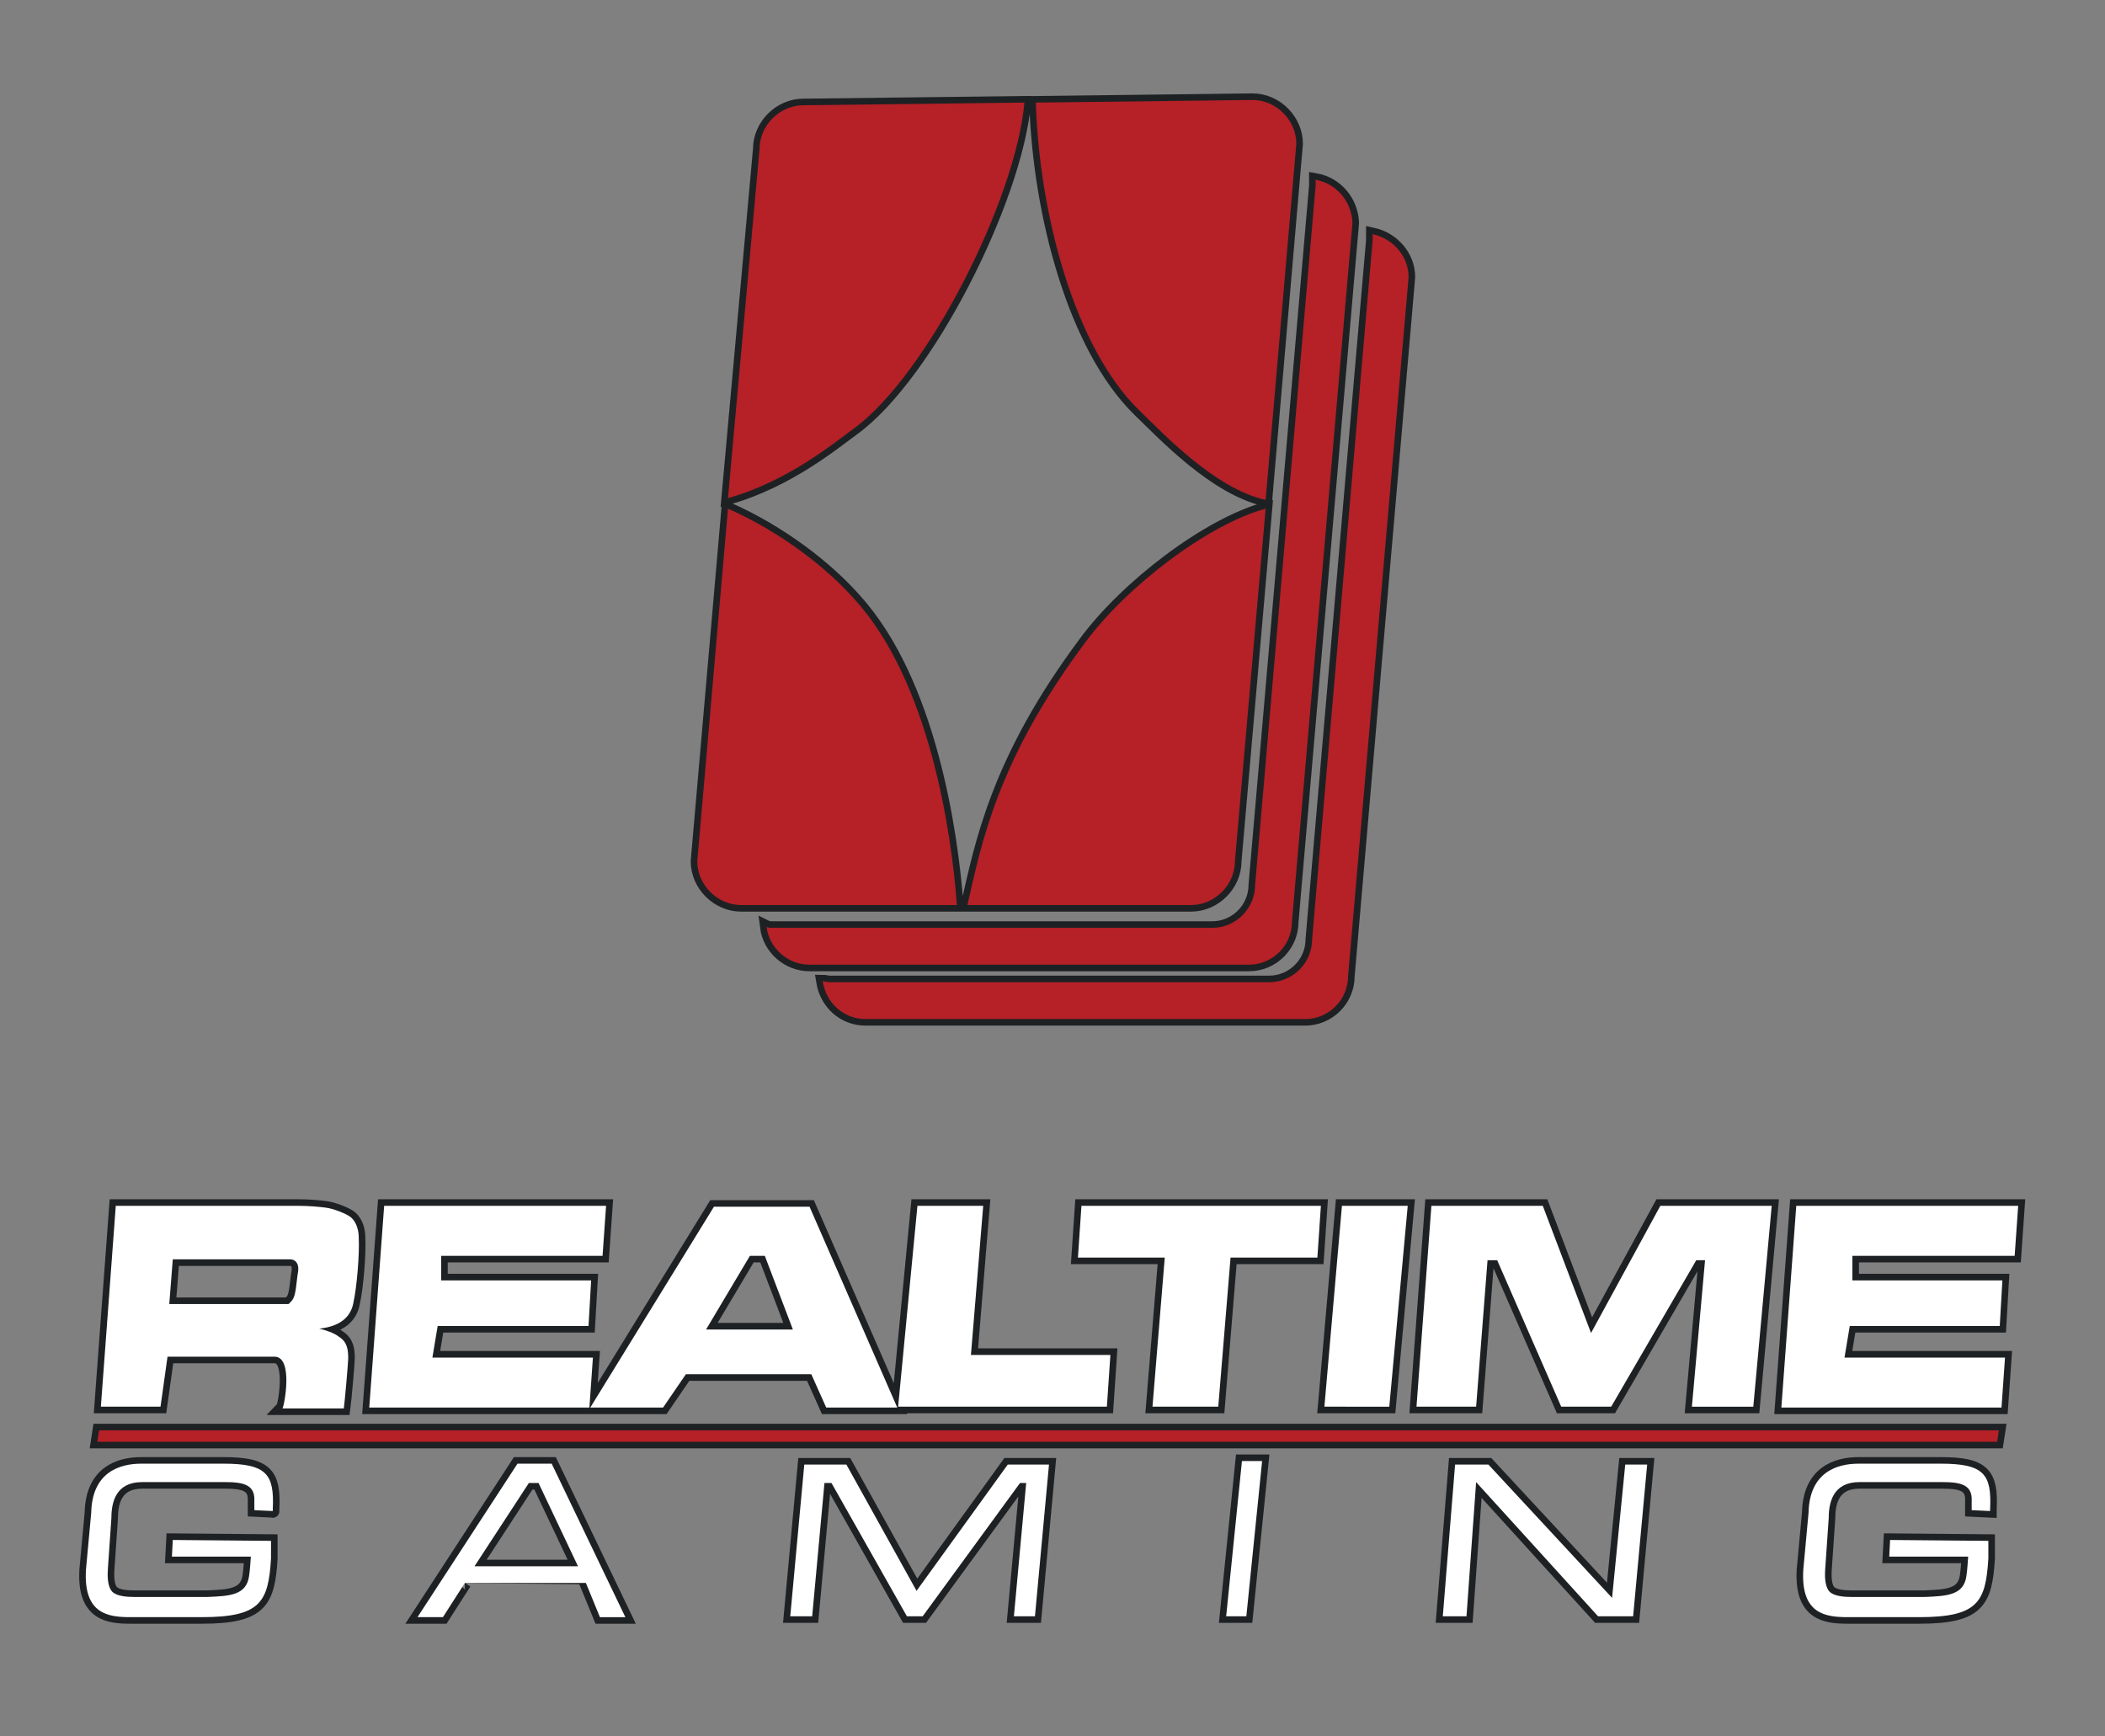 <?xml version="1.0" encoding="utf-8"?>
<!-- Generator: Adobe Illustrator 17.1.0, SVG Export Plug-In . SVG Version: 6.00 Build 0)  -->
<!DOCTYPE svg PUBLIC "-//W3C//DTD SVG 1.1//EN" "http://www.w3.org/Graphics/SVG/1.1/DTD/svg11.dtd">
<svg version="1.1" id="Layer_1" xmlns="http://www.w3.org/2000/svg" xmlns:xlink="http://www.w3.org/1999/xlink" x="0px" y="0px"
	 viewBox="0 21 240 198" enable-background="new 0 21 240 198" xml:space="preserve">
<rect x="0" y="21" width="240" height="198" fill="#808080" stroke="none"/>
<path id="rtg_1_" fill="none" stroke="#1E2123" stroke-width="1.5" stroke-miterlimit="10" d="M31.3,175.7c-1.3,0-12.2,0-12.2,0
	l-0.8,5.7h-6.8l1.7-22.9h20.9c1.1,0,2.2,0.1,3,0.2c0.9,0.1,2.4,0.7,2.9,1.1c0.7,0.6,0.9,1.6,0.9,2.3c0.1,1.8-0.2,5.6-0.6,7.4
	c-0.2,1.2-1,2.7-3.9,3c0.8,0.2,1.7,0.5,2.2,0.9c1,0.6,1.1,1.5,1.1,2.5c0,0.5-0.4,5-0.5,5.7h-7C32.4,181.4,33.5,175.7,31.3,175.7z
	 M34,165.9c0.1-0.9-0.4-1.3-0.9-1.3H19.7l-0.4,5.1h13.4c0.3,0,0.2,0,0.4-0.2C33.8,168.9,33.7,167.7,34,165.9z M43.8,158.5h25.3
	l-0.4,5.7H50.3l0,2.8h17.1l-0.3,5.2H49.9l-0.6,3.6h18.3l-0.4,5.7H42.1L43.8,158.5z M204.8,158.5h25.3l-0.4,5.7h-18.5l0,2.8h17.1
	l-0.3,5.2h-17.1l-0.6,3.6h18.3l-0.4,5.7h-25.1L204.8,158.5z M78.2,177.7l-2.6,3.8h-8.3l14.1-22.9h10.9l10,22.9h-8.1l-1.7-3.8H78.2z
	 M90.4,172.6l-3.2-8.4h-1.7l-5,8.4H90.4z M104.6,158.5h7.5l-1.4,17h15.9l-0.4,5.9h-23.8L104.6,158.5z M132.8,164.4h-9.9l0.4-5.9
	h27.3l-0.4,5.9h-9.9l-1.4,17h-7.5L132.8,164.4z M153,158.5h7.5l-2.1,22.9H151L153,158.5z M193.4,164.7l-9.7,16.7H178l-7.3-16.7h-1.1
	l-1.3,16.7h-6.8l1.7-22.9h12.7l5.5,14.5l7.9-14.5H202l-2.1,22.9h-7l1.5-16.7H193.4z M53,201.5l-2.5,3.9h-2.9L59,187.9h3.9l8.4,17.5
	h-2.9l-1.6-3.9C66.8,201.5,53,201.5,53,201.5z M60.3,190.1l-6.2,9.5h11.8l-4.5-9.5H60.3z M114.9,188h4.7l-1.6,17.3h-2.4l1.4-15.2
	h-0.7l-11.1,15.2h-1.8l-8.6-15.2H94l-1.4,15.2h-2.5l1.6-17.3h4.8l8,14.4L114.9,188z M143.9,187.6l-1.8,17.7h-2.3l1.8-17.7H143.9z
	 M167.2,205.3h-2.7l1.4-17.3h3.8l14.1,15.2l1.5-15.2h2.5l-1.6,17.3h-4l-13.9-15.3L167.2,205.3z M31.1,193.1c0.2-4-0.7-5.2-5.6-5.2
	h-9.4c-2.5,0-5.6,1-5.7,5.6l-0.6,6.5c-0.3,5.1,2.6,5.4,5.1,5.4h8.1c6.7,0,7.6-1.7,7.9-6.7c0-0.5,0-2,0-2l-11.2-0.1l-0.1,1.9h9
	c0,0-0.1,1.6-0.2,2.2c-0.3,2.2-2.2,2.3-4.8,2.4h-8.3c-0.9,0-2-0.1-2.5-0.6c-0.4-0.4-0.6-1.3-0.5-2.6l0.4-5.8c0-1.8,0.5-4.1,3.5-4.1
	h8.6c2.1,0,4.1-0.1,4.2,1.8c0,0.7,0,1.4,0,1.4l2.1,0.1C31.1,193.4,31.1,193.1,31.1,193.1z M226.9,193.1c0.2-4-0.7-5.2-5.6-5.2h-9.4
	c-2.5,0-5.6,1-5.7,5.6l-0.6,6.5c-0.3,5.1,2.6,5.4,5.1,5.4h8.1c6.7,0,7.6-1.7,7.9-6.7c0-0.5,0-2,0-2l-11.2-0.1l-0.1,1.9h9
	c0,0-0.1,1.6-0.2,2.2c-0.3,2.2-2.2,2.3-4.8,2.4h-8.3c-0.9,0-2-0.1-2.5-0.6c-0.4-0.4-0.6-1.3-0.5-2.6l0.4-5.8c0-1.8,0.5-4.1,3.5-4.1
	h8.6c2.1,0,4.1-0.1,4.2,1.8c0,0.7,0,1.4,0,1.4l2.1,0.1V193.1z M227.7,185.4H11.1l0.2-1.3h216.6L227.7,185.4z M160.6,52.6l-6.9,79.7
	c0,2.7-2.2,4.9-4.9,4.9H98.7c-2.5,0-4.5-1.8-4.9-4.3c0.3,0,0.5,0.1,0.8,0.1h50.1c2.7,0,4.9-2.2,4.9-4.9l6.9-79.7c0-0.2,0-0.5,0-0.7
	C158.8,48.2,160.6,50.2,160.6,52.6z M150,41.5c0,0.2,0,0.4,0,0.7l-6.9,79.7c0,2.7-2.2,4.9-4.9,4.9H88.2c-0.3,0-0.6,0-0.8-0.1
	c0.3,2.4,2.4,4.3,4.9,4.3h50.1c2.7,0,4.9-2.2,4.9-4.9l6.9-79.7C154.1,43.9,152.3,41.9,150,41.5z M123.7,94.3
	c-10,13.4-11.8,22.9-13.4,29.9h25.5c2.7,0,5-2.3,5-5l3.5-40.2C137.7,80.8,128.4,87.9,123.7,94.3z M97.3,69.9
	c8.4-6.1,18.5-26.1,19.5-37.2L91.6,33c-2.7,0-5,2.3-5,5L83,77.8C89.8,75.9,95.1,71.5,97.3,69.9z M129.9,67.8
	c2.8,2.7,8.6,8.9,14.4,10.2l3.5-40.6c0-2.7-2.3-5-5-5l-24.7,0.3C118.5,45.4,122.5,60.6,129.9,67.8z M97.4,89.3
	C94.3,85.8,89.1,81.7,83,79l-3.5,40.2c0,2.7,2.3,5,5,5h24.6C108.5,116,106,98.7,97.4,89.3z"/>
<g id="rtg">
	<g id="word_2_">
		<path id="realtime" fill="#FFFFFF" d="M31.3,175.7c-1.3,0-12.2,0-12.2,0l-0.8,5.7h-6.8l1.7-22.9h20.9c1.1,0,2.2,0.1,3,0.2
			c0.9,0.1,2.4,0.7,2.9,1.1c0.7,0.6,0.9,1.6,0.9,2.3c0.1,1.8-0.2,5.6-0.6,7.4c-0.2,1.2-1,2.7-3.9,3c0.8,0.2,1.7,0.5,2.2,0.9
			c1,0.6,1.1,1.5,1.1,2.5c0,0.5-0.4,5-0.5,5.7h-7C32.4,181.4,33.5,175.7,31.3,175.7z M34,165.9c0.1-0.9-0.4-1.3-0.9-1.3H19.7
			l-0.4,5.1h13.4c0.3,0,0.2,0,0.4-0.2C33.8,168.9,33.7,167.7,34,165.9z M43.8,158.5h25.3l-0.4,5.7H50.3l0,2.8h17.1l-0.3,5.2H49.9
			l-0.6,3.6h18.3l-0.4,5.7H42.1L43.8,158.5z M204.8,158.5h25.3l-0.4,5.7h-18.5l0,2.8h17.1l-0.3,5.2h-17.1l-0.6,3.6h18.3l-0.4,5.7
			h-25.1L204.8,158.5z M78.2,177.7l-2.6,3.8h-8.3l14.1-22.9h10.9l10,22.9h-8.1l-1.7-3.8H78.2z M90.4,172.6l-3.2-8.4h-1.7l-5,8.4
			H90.4z M104.6,158.5h7.5l-1.4,17h15.9l-0.4,5.9h-23.8L104.6,158.5z M132.8,164.4h-9.9l0.4-5.9h27.3l-0.4,5.9h-9.9l-1.4,17h-7.5
			L132.8,164.4z M153,158.5h7.5l-2.1,22.9H151L153,158.5z M193.4,164.7l-9.7,16.7H178l-7.3-16.7h-1.1l-1.3,16.7h-6.8l1.7-22.9h12.7
			l5.5,14.5l7.9-14.5H202l-2.1,22.9h-7l1.5-16.7H193.4z"/>
		<path id="gaming_1_" fill="#FFFFFF" d="M53,201.5l-2.5,3.9h-2.9L59,187.9h3.9l8.4,17.5h-2.9l-1.6-3.9
			C66.8,201.5,53,201.5,53,201.5z M60.3,190.1l-6.2,9.5h11.8l-4.5-9.5H60.3z M114.9,188h4.7l-1.6,17.3h-2.4l1.4-15.2h-0.7
			l-11.1,15.2h-1.8l-8.6-15.2H94l-1.4,15.2h-2.5l1.6-17.3h4.8l8,14.4L114.9,188z M143.9,187.6l-1.8,17.7h-2.3l1.8-17.7H143.9z
			 M167.2,205.3h-2.7l1.4-17.3h3.8l14.1,15.2l1.5-15.2h2.5l-1.6,17.3h-4l-13.9-15.3L167.2,205.3z M31.1,193.1c0.2-4-0.7-5.2-5.6-5.2
			h-9.4c-2.5,0-5.6,1-5.7,5.6l-0.6,6.5c-0.3,5.1,2.6,5.4,5.1,5.4h8.1c6.7,0,7.6-1.7,7.9-6.7c0-0.5,0-2,0-2l-11.2-0.1l-0.1,1.9h9
			c0,0-0.1,1.6-0.2,2.2c-0.3,2.2-2.2,2.3-4.8,2.4h-8.3c-0.9,0-2-0.1-2.5-0.6c-0.4-0.4-0.6-1.3-0.5-2.6l0.4-5.8
			c0-1.8,0.5-4.1,3.5-4.1h8.6c2.1,0,4.1-0.1,4.2,1.8c0,0.7,0,1.4,0,1.4l2.1,0.1C31.1,193.4,31.1,193.1,31.1,193.1z M226.9,193.1
			c0.2-4-0.7-5.2-5.6-5.2h-9.4c-2.5,0-5.6,1-5.7,5.6l-0.6,6.5c-0.3,5.1,2.6,5.4,5.1,5.4h8.1c6.7,0,7.6-1.7,7.9-6.7c0-0.5,0-2,0-2
			l-11.2-0.1l-0.1,1.9h9c0,0-0.1,1.6-0.2,2.2c-0.3,2.2-2.2,2.3-4.8,2.4h-8.3c-0.9,0-2-0.1-2.5-0.6c-0.4-0.4-0.6-1.3-0.5-2.6l0.4-5.8
			c0-1.8,0.5-4.1,3.5-4.1h8.6c2.1,0,4.1-0.1,4.2,1.8c0,0.7,0,1.4,0,1.4l2.1,0.1V193.1z"/>
		<polygon id="line" fill="#B62027" points="227.7,185.4 11.1,185.4 11.3,184.1 227.9,184.1 		"/>
	</g>
	<path fill="#B62027" d="M160.6,52.6l-6.9,79.7c0,2.7-2.2,4.9-4.9,4.9H98.7c-2.5,0-4.5-1.8-4.9-4.3c0.3,0,0.5,0.1,0.8,0.1h50.1
		c2.7,0,4.9-2.2,4.9-4.9l6.9-79.7c0-0.2,0-0.5,0-0.7C158.8,48.2,160.6,50.2,160.6,52.6z M150,41.5c0,0.2,0,0.4,0,0.7l-6.9,79.7
		c0,2.7-2.2,4.9-4.9,4.9H88.2c-0.3,0-0.6,0-0.8-0.1c0.3,2.4,2.4,4.3,4.9,4.3h50.1c2.7,0,4.9-2.2,4.9-4.9l6.9-79.7
		C154.1,43.9,152.3,41.9,150,41.5z M123.7,94.3c-10,13.4-11.8,22.9-13.4,29.9h25.5c2.7,0,5-2.3,5-5l3.5-40.2
		C137.7,80.8,128.4,87.9,123.7,94.3z M97.3,69.9c8.4-6.1,18.5-26.1,19.5-37.2L91.6,33c-2.7,0-5,2.3-5,5L83,77.8
		C89.8,75.9,95.1,71.5,97.3,69.9z M129.9,67.8c2.8,2.7,8.6,8.9,14.4,10.2l3.5-40.6c0-2.7-2.3-5-5-5l-24.7,0.3
		C118.5,45.4,122.5,60.6,129.9,67.8z M97.4,89.3C94.3,85.8,89.1,81.7,83,79l-3.5,40.2c0,2.7,2.3,5,5,5h24.6
		C108.5,116,106,98.7,97.4,89.3z"/>
</g>
</svg>
